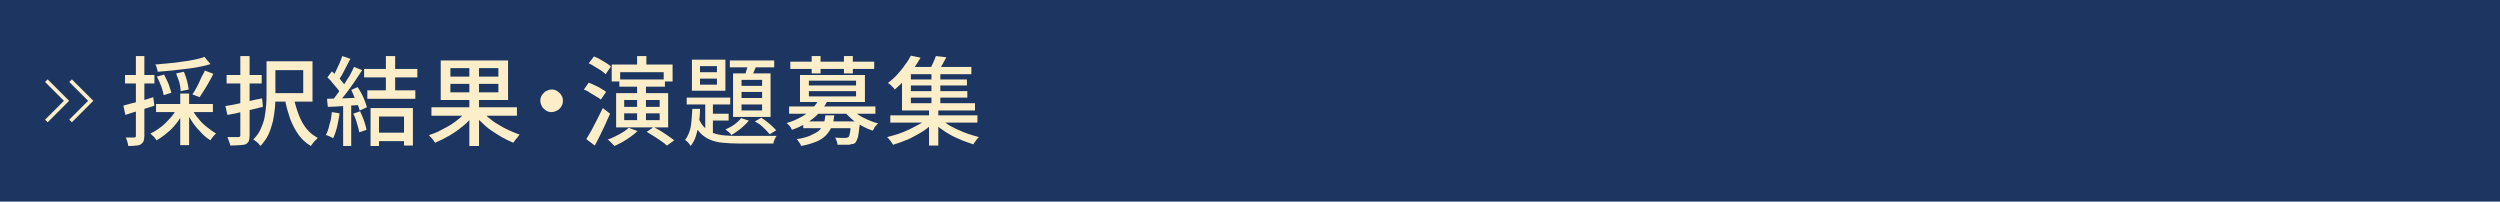 <?xml version="1.0" encoding="utf-8"?>
<!-- Generator: Adobe Illustrator 27.4.1, SVG Export Plug-In . SVG Version: 6.00 Build 0)  -->
<svg version="1.1" id="レイヤー_1" xmlns="http://www.w3.org/2000/svg" xmlns:xlink="http://www.w3.org/1999/xlink" x="0px"
	 y="0px" viewBox="0 0 620 50" style="enable-background:new 0 0 620 50;" xml:space="preserve">
<style type="text/css">
	.st0{fill:#1C3661;}
	.st1{fill:none;}
	.st2{fill:#FBEEC9;}
	.st3{fill:none;stroke:#FBEEC9;stroke-width:0.913;stroke-miterlimit:10;}
</style>
<g>
	<rect x="0" class="st0" width="620" height="50"/>
	<g>
		<rect x="30" y="13" class="st1" width="560" height="24"/>
		<path class="st2" d="M30.6,26.2c0.9-0.3,2.1-0.6,3.4-0.9s2.7-0.8,4-1.2l0.3,2.1c-1.2,0.4-2.5,0.8-3.7,1.2
			c-1.3,0.4-2.4,0.7-3.5,1.1L30.6,26.2z M31,18.6h7.3v2.1H31V18.6z M33.7,13.9h2.1v19.8c0,0.6-0.1,1-0.2,1.3s-0.4,0.6-0.7,0.8
			c-0.3,0.2-0.7,0.3-1.2,0.3c-0.5,0.1-1.1,0.1-1.9,0.1c0-0.3-0.1-0.6-0.2-1s-0.3-0.8-0.4-1.1c0.5,0,0.9,0,1.3,0c0.4,0,0.7,0,0.8,0
			c0.1,0,0.2,0,0.3-0.1c0.1-0.1,0.1-0.2,0.1-0.3V13.9z M43.9,26.9l1.8,0.6c-0.5,1-1.1,2-1.8,2.9c-0.7,0.9-1.5,1.8-2.4,2.5
			c-0.9,0.8-1.8,1.4-2.7,1.9c-0.1-0.2-0.3-0.4-0.4-0.6s-0.4-0.4-0.6-0.6c-0.2-0.2-0.4-0.4-0.5-0.5c0.9-0.4,1.7-0.9,2.6-1.6
			c0.8-0.6,1.6-1.4,2.3-2.2C42.9,28.6,43.4,27.7,43.9,26.9z M50.7,14.1l1.5,1.8c-0.9,0.3-1.8,0.5-2.9,0.7c-1.1,0.2-2.2,0.4-3.3,0.5
			c-1.2,0.1-2.3,0.3-3.5,0.4c-1.2,0.1-2.3,0.2-3.4,0.3c0-0.3-0.1-0.6-0.2-0.9c-0.1-0.4-0.2-0.7-0.4-0.9c1.1-0.1,2.2-0.2,3.3-0.3
			s2.2-0.2,3.3-0.4c1.1-0.1,2.1-0.3,3.1-0.5S50,14.4,50.7,14.1z M38.7,25.8h14.1v2H38.7V25.8z M38.9,19l1.8-0.5
			c0.4,0.7,0.7,1.5,1.1,2.3c0.3,0.8,0.5,1.6,0.7,2.2l-1.9,0.6c-0.1-0.6-0.3-1.3-0.6-2.2C39.6,20.5,39.3,19.7,38.9,19z M43.7,18.2
			l1.9-0.4c0.3,0.7,0.6,1.5,0.8,2.3c0.2,0.8,0.3,1.5,0.4,2.1l-2,0.4c0-0.6-0.1-1.3-0.3-2.1S43.9,19,43.7,18.2z M44.7,23.2h2.2V36
			h-2.2V23.2z M47.6,27c0.4,0.8,0.9,1.6,1.6,2.4c0.6,0.8,1.3,1.5,2.1,2.1s1.5,1.2,2.3,1.6c-0.2,0.1-0.3,0.3-0.5,0.5
			c-0.2,0.2-0.4,0.4-0.5,0.6c-0.2,0.2-0.3,0.4-0.4,0.6c-0.8-0.5-1.6-1.1-2.3-1.9c-0.8-0.8-1.5-1.6-2.1-2.5s-1.2-1.8-1.7-2.8L47.6,27
			z M50.8,17.5l2.1,0.8c-0.3,0.7-0.7,1.4-1.1,2.1s-0.8,1.4-1.2,2c-0.4,0.6-0.8,1.2-1.1,1.7l-1.8-0.7c0.4-0.5,0.7-1.1,1.1-1.8
			c0.4-0.7,0.7-1.4,1-2.1S50.6,18.1,50.8,17.5z"/>
		<path class="st2" d="M55.9,26.3c0.8-0.1,1.7-0.3,2.7-0.5c1-0.2,2-0.4,3.1-0.7s2.2-0.5,3.3-0.7l0.2,2.1c-1.5,0.4-3,0.7-4.6,1.1
			c-1.5,0.4-2.9,0.7-4.2,0.9L55.9,26.3z M56.2,18.6h8.7v2.1h-8.7V18.6z M59.7,13.9h2.2v19.7c0,0.6-0.1,1.1-0.2,1.4
			c-0.2,0.3-0.4,0.6-0.8,0.8C60.4,35.9,60,36,59.4,36s-1.3,0.1-2.3,0.1c0-0.3-0.1-0.6-0.3-1c-0.1-0.4-0.3-0.8-0.4-1.1
			c0.6,0,1.1,0,1.7,0c0.5,0,0.9,0,1,0c0.2,0,0.3-0.1,0.4-0.1c0.1-0.1,0.1-0.2,0.1-0.4V13.9z M66,15.2h2.3v8.2c0,1,0,2-0.1,3.2
			s-0.3,2.3-0.5,3.4c-0.3,1.1-0.6,2.2-1.1,3.3c-0.5,1.1-1.2,2-2,2.9c-0.1-0.2-0.3-0.3-0.5-0.6c-0.2-0.2-0.4-0.4-0.7-0.6
			c-0.2-0.2-0.4-0.3-0.6-0.4c0.8-0.8,1.4-1.6,1.8-2.5c0.4-0.9,0.8-1.9,1-2.9c0.2-1,0.3-2,0.4-3c0.1-1,0.1-1.9,0.1-2.8V15.2z
			 M66.9,15.2h10.6v10H66.9v-2.1h8.3v-5.7h-8.3V15.2z M72.9,24.4c0.3,1.5,0.7,2.8,1.2,4.1c0.5,1.3,1.1,2.4,1.9,3.4
			c0.8,1,1.7,1.7,2.8,2.3c-0.2,0.2-0.3,0.4-0.6,0.6c-0.2,0.2-0.4,0.5-0.6,0.7c-0.2,0.2-0.3,0.5-0.5,0.7c-1.2-0.7-2.2-1.6-3-2.7
			c-0.8-1.1-1.5-2.4-2.1-3.9c-0.5-1.5-1-3.1-1.3-4.8L72.9,24.4z"/>
		<path class="st2" d="M82.3,27.8l1.9,0.3c-0.1,1.1-0.4,2.3-0.6,3.4c-0.3,1.1-0.6,2-1,2.8c-0.1-0.1-0.3-0.2-0.5-0.3
			c-0.2-0.1-0.4-0.2-0.7-0.3c-0.2-0.1-0.4-0.2-0.6-0.2c0.4-0.7,0.7-1.6,0.9-2.6C82.1,29.8,82.2,28.8,82.3,27.8z M81.1,24.5
			c1.1,0,2.4-0.1,3.9-0.1c1.5-0.1,3-0.1,4.6-0.2l0,1.8c-1.5,0.1-3,0.2-4.4,0.3c-1.5,0.1-2.8,0.2-3.9,0.2L81.1,24.5z M81.2,19.2
			l1.1-1.5c0.4,0.4,0.9,0.8,1.3,1.2c0.5,0.4,0.9,0.9,1.2,1.3s0.7,0.8,0.9,1.2l-1.2,1.8c-0.2-0.4-0.5-0.8-0.9-1.3
			c-0.4-0.5-0.8-0.9-1.2-1.4C82.1,20,81.6,19.6,81.2,19.2z M84.9,13.9l2,0.7c-0.3,0.6-0.7,1.2-1,1.9c-0.3,0.6-0.7,1.3-1,1.9
			c-0.3,0.6-0.7,1.1-1,1.5l-1.5-0.6c0.3-0.5,0.6-1,0.9-1.7c0.3-0.6,0.6-1.3,0.9-1.9C84.5,15,84.7,14.4,84.9,13.9z M87.8,16.6l2,0.8
			c-0.6,0.9-1.2,1.9-1.9,2.9c-0.7,1-1.4,2-2.1,2.9c-0.7,0.9-1.4,1.7-2,2.4l-1.4-0.7c0.5-0.5,0.9-1.2,1.4-1.8c0.5-0.7,1-1.4,1.5-2.1
			c0.5-0.8,0.9-1.5,1.4-2.2C87.1,18,87.5,17.3,87.8,16.6z M85.1,25.5h2v10.7h-2V25.5z M87.1,22.3l1.6-0.7c0.3,0.5,0.7,1.1,1,1.7
			c0.3,0.6,0.6,1.2,0.8,1.8s0.4,1.1,0.5,1.5l-1.8,0.8c-0.1-0.4-0.3-1-0.5-1.5c-0.2-0.6-0.5-1.2-0.8-1.8S87.4,22.8,87.1,22.3z
			 M87.6,28.2l1.7-0.6c0.3,0.7,0.7,1.5,1,2.4c0.3,0.9,0.5,1.6,0.6,2.2l-1.8,0.6c-0.1-0.6-0.3-1.4-0.6-2.3
			C88.3,29.7,88,28.9,87.6,28.2z M90.3,17.1h13.2v2.1H90.3V17.1z M91.1,22.4H103v2.1H91.1V22.4z M91.8,26.8h10.6v9.3h-2.2v-7.2h-6.2
			v7.3h-2.1V26.8z M93,32.9h8.2V35H93V32.9z M95.7,13.9H98v9.4h-2.3V13.9z"/>
		<path class="st2" d="M115.7,27.5l1.9,0.8c-0.7,1-1.6,2-2.7,2.9c-1.1,0.9-2.2,1.7-3.4,2.4s-2.4,1.3-3.6,1.8
			c-0.1-0.2-0.3-0.4-0.4-0.6c-0.2-0.2-0.4-0.5-0.6-0.7c-0.2-0.2-0.4-0.4-0.5-0.6c0.9-0.3,1.8-0.6,2.7-1.1s1.8-0.9,2.6-1.4
			c0.8-0.5,1.6-1.1,2.3-1.7C114.6,28.8,115.2,28.1,115.7,27.5z M107,26.6h21.2v2.1H107V26.6z M109.3,15H126v9.8h-16.7V15z
			 M111.7,16.9V19h11.9v-2.1H111.7z M111.7,20.8v2.1h11.9v-2.1H111.7z M116.4,15.8h2.4v20.4h-2.4V15.8z M119.4,27.4
			c0.5,0.6,1.1,1.2,1.8,1.8s1.5,1.2,2.4,1.7c0.8,0.5,1.7,1,2.6,1.4s1.8,0.8,2.7,1.1c-0.2,0.1-0.3,0.3-0.5,0.6
			c-0.2,0.2-0.4,0.5-0.6,0.7c-0.2,0.2-0.3,0.5-0.5,0.7c-0.9-0.4-1.8-0.8-2.7-1.3c-0.9-0.5-1.8-1.1-2.7-1.7c-0.9-0.6-1.7-1.3-2.4-2
			c-0.8-0.7-1.4-1.4-2-2.2L119.4,27.4z"/>
		<path class="st2" d="M136.8,22.2c0.5,0,1,0.1,1.4,0.4s0.8,0.6,1,1c0.3,0.4,0.4,0.9,0.4,1.4c0,0.5-0.1,1-0.4,1.4
			c-0.2,0.4-0.6,0.8-1,1s-0.9,0.4-1.4,0.4c-0.5,0-1-0.1-1.4-0.4s-0.8-0.6-1-1S134,25.5,134,25c0-0.5,0.1-1,0.4-1.4s0.6-0.8,1-1
			S136.3,22.2,136.8,22.2z"/>
		<path class="st2" d="M144.8,22.2l1.2-1.7c0.5,0.2,1,0.4,1.6,0.7s1.1,0.5,1.5,0.8c0.5,0.3,0.9,0.5,1.2,0.8l-1.3,1.9
			c-0.3-0.3-0.7-0.5-1.2-0.8c-0.5-0.3-1-0.6-1.5-0.9C145.8,22.6,145.3,22.4,144.8,22.2z M145.4,34.5c0.4-0.6,0.8-1.4,1.3-2.2
			c0.5-0.9,0.9-1.8,1.4-2.7s0.9-1.9,1.4-2.8l1.8,1.4c-0.4,0.9-0.8,1.7-1.2,2.7c-0.4,0.9-0.9,1.8-1.3,2.7c-0.4,0.9-0.9,1.7-1.3,2.5
			L145.4,34.5z M146,15.7l1.3-1.7c0.5,0.2,1,0.4,1.5,0.7c0.5,0.3,1,0.6,1.5,0.9c0.5,0.3,0.9,0.6,1.2,0.9l-1.3,1.9
			c-0.3-0.3-0.7-0.6-1.1-0.9c-0.5-0.3-1-0.6-1.5-0.9C147,16.2,146.5,15.9,146,15.7z M155.9,31.7l2.2,0.8c-0.5,0.5-1,0.9-1.7,1.4
			s-1.3,0.9-2,1.3c-0.7,0.4-1.4,0.7-2,1c-0.1-0.1-0.3-0.3-0.5-0.5s-0.4-0.4-0.6-0.6c-0.2-0.2-0.4-0.4-0.6-0.5c1-0.3,1.9-0.8,2.9-1.3
			C154.5,32.8,155.3,32.3,155.9,31.7z M151.7,16h15.1v4.2h-2.2v-2.3h-10.8v2.3h-2.1V16z M152.8,23.1h12.9v8.5h-12.9V23.1z
			 M153.6,19.7h11.3v1.8h-11.3V19.7z M154.8,24.8v1.7h8.8v-1.7H154.8z M154.8,28.1v1.7h8.8v-1.7H154.8z M158,13.9h2.3v3.6H158V13.9z
			 M158,20.8h2.2v9.6H158V20.8z M160.4,32.7l1.7-1.2c0.6,0.3,1.2,0.7,1.8,1c0.6,0.4,1.2,0.8,1.8,1.2c0.6,0.4,1.1,0.8,1.5,1.1
			l-1.8,1.3c-0.3-0.3-0.8-0.7-1.4-1.1c-0.6-0.4-1.2-0.8-1.8-1.2C161.5,33.4,160.9,33,160.4,32.7z"/>
		<path class="st2" d="M171.7,27h1.9c0,1.2-0.1,2.4-0.3,3.5c-0.1,1.1-0.4,2.2-0.7,3.2s-0.8,1.8-1.3,2.5c-0.1-0.2-0.4-0.5-0.6-0.8
			c-0.3-0.3-0.5-0.5-0.8-0.7c0.5-0.6,0.8-1.3,1.1-2.1c0.3-0.8,0.4-1.7,0.5-2.7C171.6,29,171.6,28,171.7,27z M170.3,24.2h10.8v1.7
			h-10.8V24.2z M171.6,14.8h8.3v7.7h-8.3V14.8z M173.2,29.2c0.4,1,0.9,1.8,1.5,2.4c0.6,0.6,1.4,1.1,2.2,1.4c0.8,0.3,1.8,0.5,2.9,0.6
			c1.1,0.1,2.3,0.1,3.6,0.1c0.3,0,0.7,0,1.3,0c0.6,0,1.3,0,2,0c0.8,0,1.5,0,2.3,0s1.5,0,2.1,0s1.1,0,1.5,0c-0.2,0.2-0.3,0.5-0.5,0.9
			c-0.2,0.4-0.3,0.7-0.3,1H190h-6.7c-1.5,0-2.9-0.1-4.1-0.2c-1.2-0.1-2.3-0.4-3.2-0.8s-1.8-1-2.5-1.8s-1.3-1.8-1.7-3.1L173.2,29.2z
			 M173.6,16.4v1.5h4.2v-1.5H173.6z M173.6,19.4V21h4.2v-1.5H173.6z M174.9,24.7h1.9V34l-1.9-1.1V24.7z M175.9,28.2h4.8v1.7h-4.8
			V28.2z M183.8,29.3l1.9,0.6c-0.5,0.7-1.2,1.3-2,2c-0.8,0.6-1.6,1.2-2.3,1.6c-0.1-0.1-0.2-0.3-0.4-0.5c-0.2-0.2-0.4-0.3-0.6-0.5
			c-0.2-0.2-0.4-0.3-0.5-0.4c0.7-0.3,1.5-0.7,2.2-1.2S183.4,29.8,183.8,29.3z M181,15h11v1.7h-11V15z M181.8,18.2h9.3V29h-9.3V18.2z
			 M183.9,19.8v1.5h5.1v-1.5H183.9z M183.9,22.8v1.5h5.1v-1.5H183.9z M183.9,25.9v1.5h5.1v-1.5H183.9z M185.7,15.4l2.1,0.4
			c-0.3,0.6-0.5,1.3-0.8,1.9s-0.5,1.2-0.7,1.7l-1.7-0.4c0.2-0.5,0.4-1.1,0.6-1.8C185.4,16.5,185.6,15.9,185.7,15.4z M187.2,30.1
			l1.6-0.9c0.5,0.3,0.9,0.6,1.4,1c0.5,0.4,0.9,0.7,1.3,1.1c0.4,0.4,0.7,0.7,1,1l-1.6,1c-0.3-0.3-0.6-0.7-1-1.1
			c-0.4-0.4-0.8-0.8-1.3-1.2S187.6,30.4,187.2,30.1z"/>
		<path class="st2" d="M203,24.7l2.2,0.3c-0.7,1.5-1.8,2.9-3.2,4.1c-1.4,1.2-3.3,2.3-5.6,3.1c-0.1-0.2-0.2-0.4-0.3-0.6
			c-0.1-0.2-0.3-0.4-0.5-0.6c-0.2-0.2-0.3-0.3-0.5-0.5c1.5-0.4,2.7-1,3.8-1.6c1.1-0.6,1.9-1.3,2.6-2C202.1,26.2,202.7,25.5,203,24.7
			z M195.7,26.4h21.4v1.8h-21.4V26.4z M196,15.3h20.8v1.8H196V15.3z M204.7,28.6h2.2c-0.1,1-0.3,1.9-0.6,2.7s-0.8,1.5-1.4,2.2
			c-0.6,0.6-1.4,1.2-2.4,1.6s-2.2,0.8-3.8,1.1c-0.1-0.3-0.3-0.6-0.5-0.9c-0.2-0.3-0.4-0.6-0.6-0.8c1.4-0.2,2.5-0.5,3.4-0.9
			c0.9-0.4,1.6-0.8,2.1-1.2c0.5-0.5,0.9-1,1.1-1.7C204.5,30.1,204.6,29.4,204.7,28.6z M198.4,18.6h16.1v6.7h-16.1V18.6z M199.2,30.1
			h12.6v1.7h-12.6V30.1z M200.6,20v1.2h11.7V20H200.6z M200.6,22.6v1.3h11.7v-1.3H200.6z M201.3,13.9h2.2v4.3h-2.2V13.9z
			 M211.1,30.1h2.2c0,0.4,0,0.7-0.1,0.8c-0.1,1.3-0.3,2.4-0.4,3c-0.2,0.7-0.4,1.1-0.6,1.4c-0.2,0.2-0.4,0.4-0.7,0.4
			s-0.6,0.1-0.9,0.2c-0.3,0-0.7,0-1.2,0s-1.1,0-1.7,0c0-0.3-0.1-0.6-0.2-0.9c-0.1-0.3-0.2-0.6-0.4-0.9c0.5,0.1,1,0.1,1.5,0.1
			c0.5,0,0.8,0,1,0c0.4,0,0.6-0.1,0.8-0.2c0.2-0.2,0.3-0.5,0.4-1.1c0.1-0.6,0.2-1.4,0.3-2.6V30.1z M209.3,13.9h2.2v4.3h-2.2V13.9z
			 M211,26.9c0.5,0.5,1.1,1.1,1.8,1.5c0.7,0.5,1.5,0.9,2.4,1.3c0.9,0.4,1.7,0.7,2.6,0.9c-0.2,0.1-0.3,0.3-0.5,0.5
			c-0.2,0.2-0.4,0.4-0.5,0.7s-0.3,0.4-0.4,0.6c-0.9-0.3-1.8-0.7-2.7-1.2s-1.7-1-2.5-1.7s-1.4-1.3-1.9-2L211,26.9z"/>
		<path class="st2" d="M230.1,29.3l1.7,0.9c-0.6,0.6-1.3,1.2-2.1,1.8s-1.7,1.1-2.6,1.6c-0.9,0.5-1.8,1-2.8,1.3
			c-0.9,0.4-1.9,0.7-2.8,1c-0.2-0.3-0.4-0.6-0.7-1s-0.6-0.7-0.8-0.9c0.9-0.2,1.8-0.5,2.8-0.8c0.9-0.3,1.9-0.7,2.7-1.1
			c0.9-0.4,1.7-0.9,2.5-1.3C228.9,30.3,229.6,29.8,230.1,29.3z M225.9,13.8l2.4,0.5c-0.5,0.9-1.1,1.8-1.7,2.7s-1.3,1.8-2.1,2.7
			s-1.7,1.7-2.6,2.5c-0.1-0.2-0.3-0.4-0.5-0.6c-0.2-0.2-0.4-0.4-0.6-0.6s-0.4-0.3-0.6-0.4c0.9-0.7,1.7-1.4,2.4-2.2
			c0.7-0.8,1.4-1.6,1.9-2.4C225.1,15.3,225.5,14.5,225.9,13.8z M220.8,28.6h21.6v1.8h-21.6V28.6z M223.7,17.8h2.2v7.8h15.9v1.8
			h-18.1V17.8z M224.7,16.6h16.2v1.8h-16.2V16.6z M225.1,19.7h14.7v1.5h-14.7V19.7z M225.1,22.6h14.8v1.6h-14.8V22.6z M230.4,26.8
			h2.3v9.3h-2.3V26.8z M232.1,13.9l2.6,0.3c-0.4,0.7-0.7,1.3-1.1,2c-0.4,0.6-0.7,1.2-1.1,1.6l-2-0.4c0.3-0.5,0.6-1.1,0.9-1.8
			C231.7,15,231.9,14.4,232.1,13.9z M231,17.7h2.2v8.5H231V17.7z M233.1,29.3c0.5,0.5,1.2,1,1.9,1.5c0.7,0.5,1.6,0.9,2.4,1.3
			c0.9,0.4,1.8,0.8,2.7,1.1c0.9,0.3,1.9,0.6,2.7,0.8c-0.2,0.1-0.3,0.3-0.5,0.5c-0.2,0.2-0.3,0.4-0.5,0.7c-0.2,0.2-0.3,0.4-0.4,0.6
			c-0.9-0.3-1.8-0.6-2.8-1c-0.9-0.4-1.9-0.8-2.8-1.3s-1.7-1-2.5-1.6c-0.8-0.6-1.5-1.1-2.1-1.7L233.1,29.3z"/>
	</g>
	<g>
		<g>
			<polyline class="st3" points="11.5,30 16.5,25 11.5,20 			"/>
			<polyline class="st3" points="17.5,30 22.5,25 17.5,20 			"/>
		</g>
		<rect x="10" y="18" class="st1" width="14" height="14"/>
	</g>
</g>
<g>
</g>
<g>
</g>
<g>
</g>
<g>
</g>
<g>
</g>
<g>
</g>
<g>
</g>
<g>
</g>
<g>
</g>
<g>
</g>
<g>
</g>
<g>
</g>
<g>
</g>
<g>
</g>
<g>
</g>
</svg>
